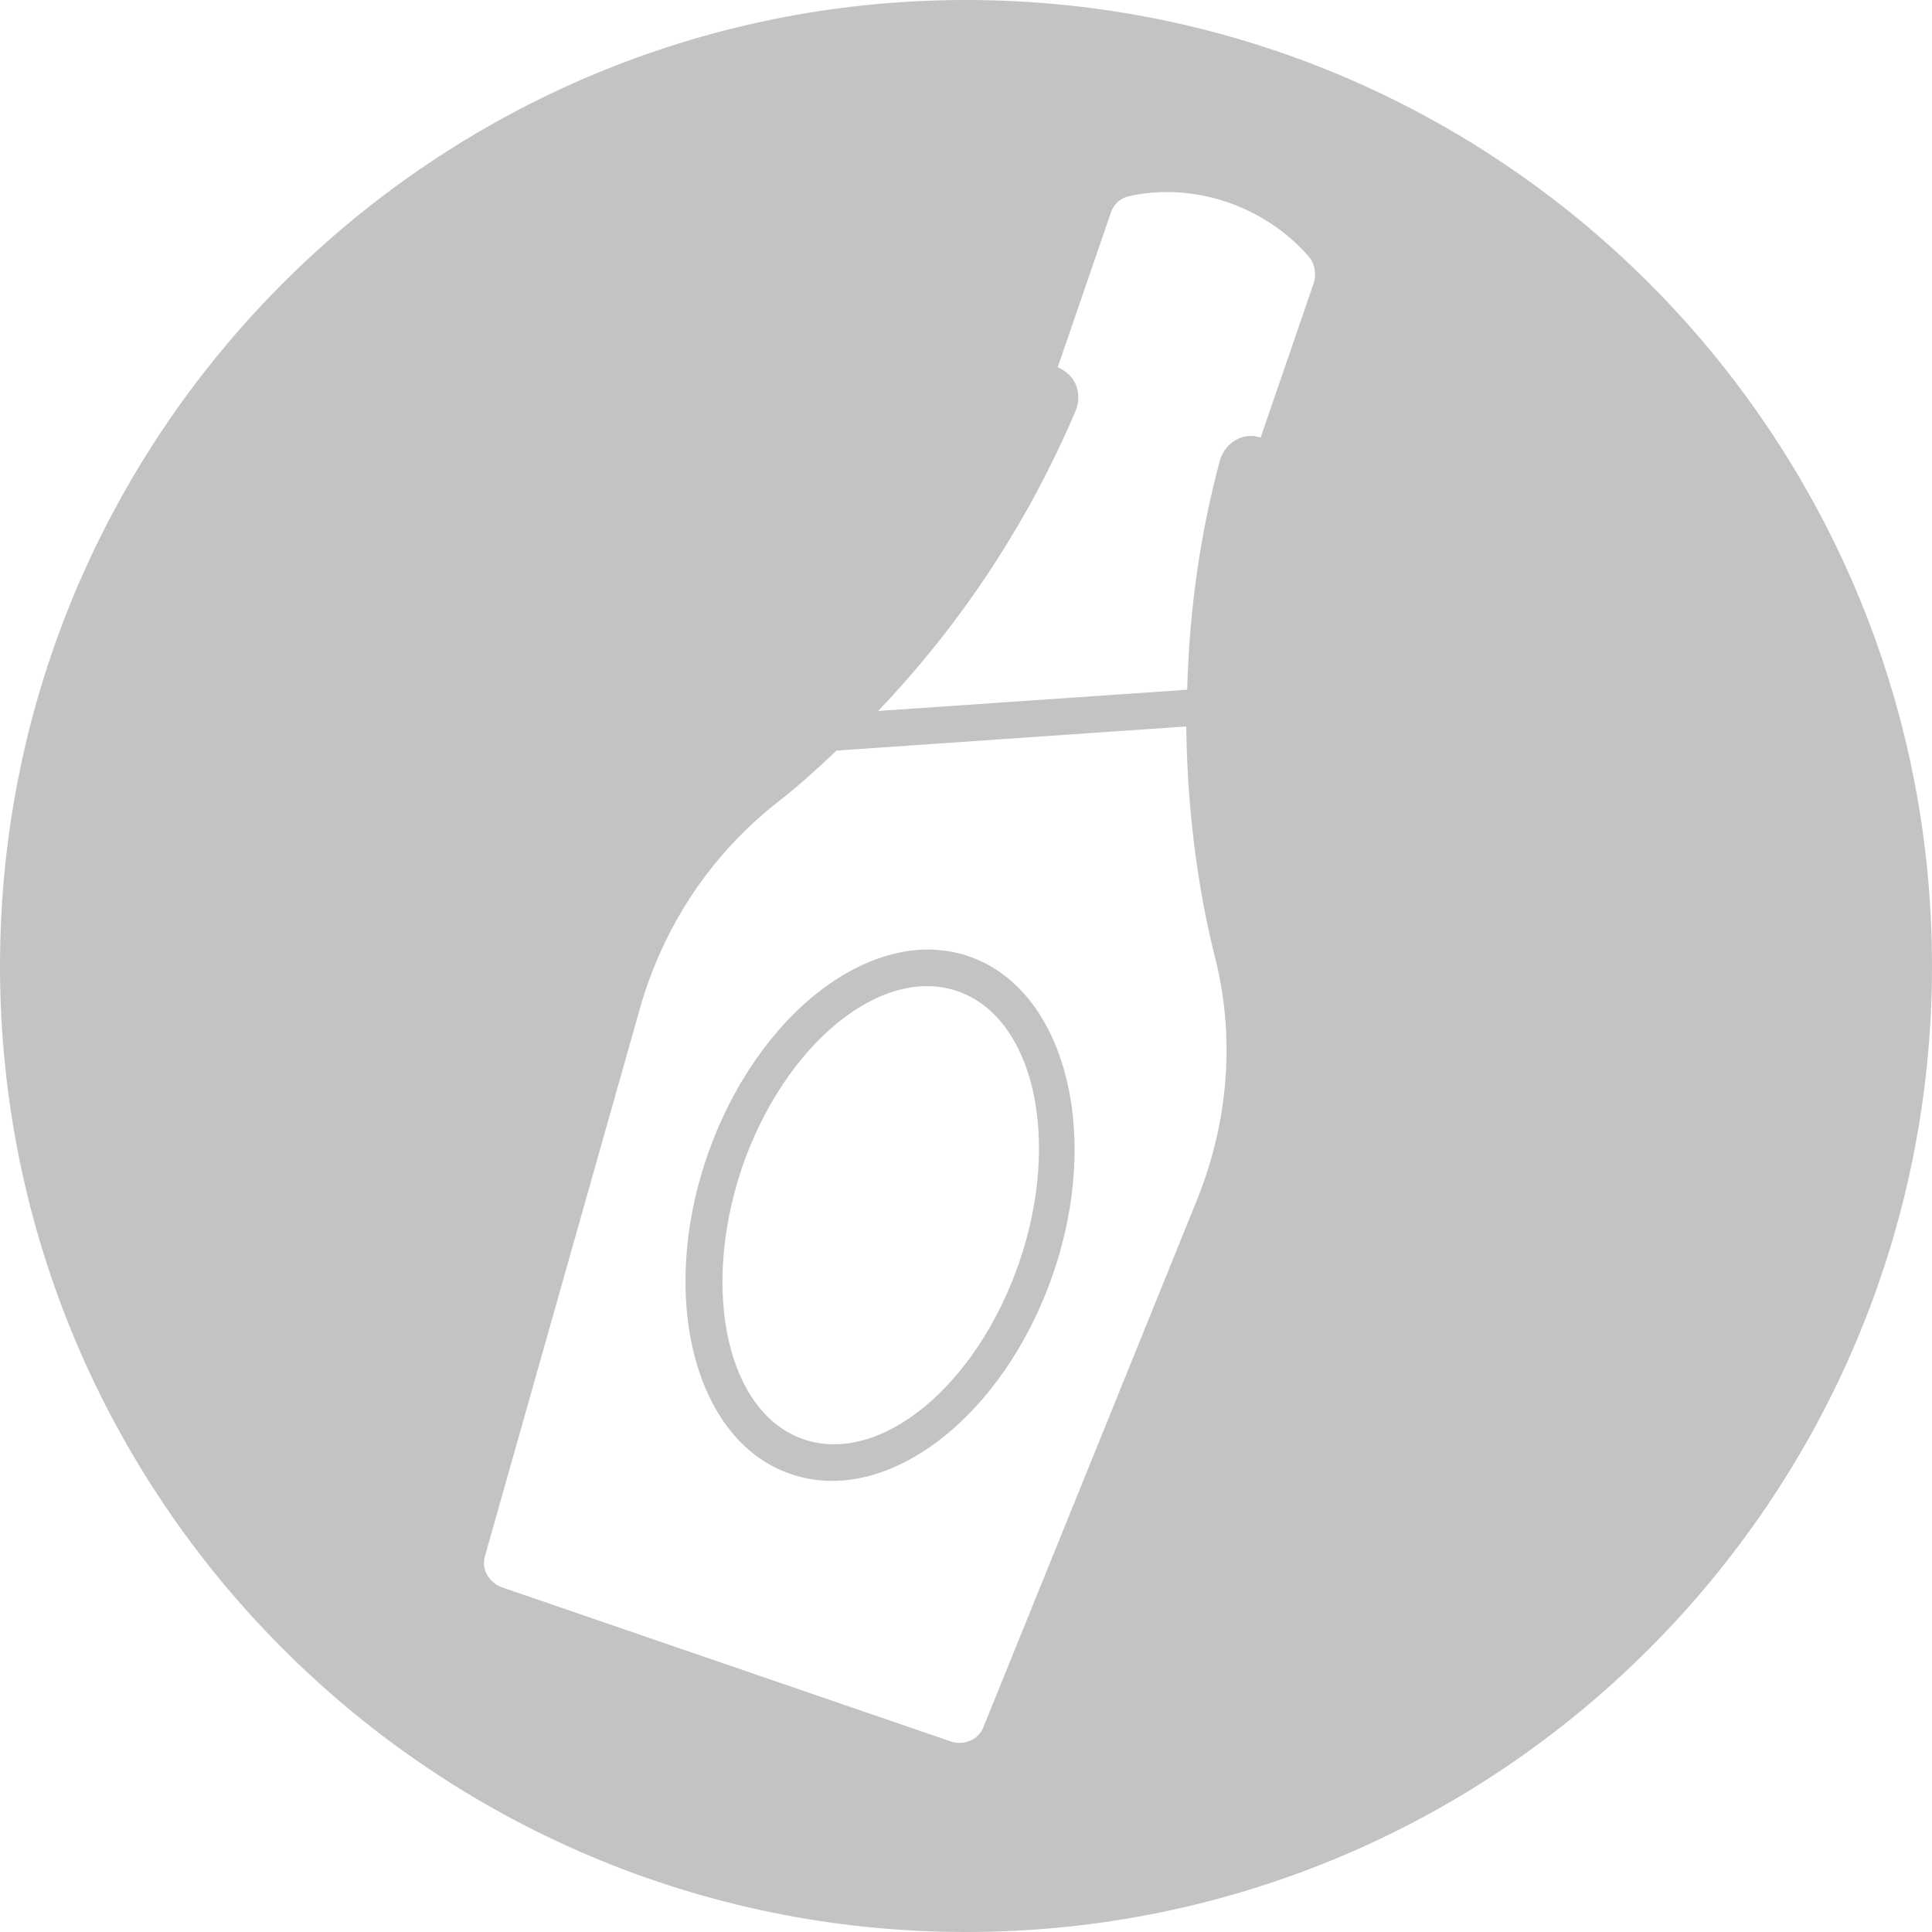 <?xml version="1.0" encoding="utf-8"?>
<!-- Generator: Adobe Illustrator 28.0.0, SVG Export Plug-In . SVG Version: 6.00 Build 0)  -->
<svg version="1.1" id="Livello_1" xmlns="http://www.w3.org/2000/svg" xmlns:xlink="http://www.w3.org/1999/xlink" x="0px" y="0px"
	 viewBox="0 0 200 200" style="enable-background:new 0 0 200 200;" xml:space="preserve" fill="#c4c3c3">
<g>
	<path d="M100,0C44.8,0,0,44.8,0,100s44.8,100,100,100c55.2,0,100-44.8,100-100S155.2,0,100,0z M124,124l-22.2,54.8
		c-0.5,1.3-2,1.9-3.3,1.5l-46.6-16c-1.3-0.5-2.1-1.9-1.7-3.2l16.1-56.9c2.4-8.3,7.2-15.6,14-21c2.2-1.7,4.3-3.6,6.3-5.5l36.2-2.5
		c0.1,7.9,1,15.9,2.9,23.6C127.9,107.2,127.2,115.9,124,124z M136,29.3l-5.5,16c-1.7-0.6-3.6,0.4-4.2,2.3
		c-2.1,7.8-3.2,15.8-3.4,23.8l-32,2.2c8.6-9,15.6-19.6,20.5-31.2c0.3-0.8,0.3-1.7,0-2.5c-0.3-0.8-0.9-1.4-1.9-1.9l5.5-16
		c0.3-0.9,1-1.5,1.9-1.7c6.8-1.5,14.2,1.1,18.7,6.4C136.1,27.4,136.3,28.4,136,29.3z"/>
	<path d="M100.3,99c-9.9-3.4-22,5.9-27.1,20.7c-5.1,14.8-1.2,29.6,8.7,32.9c9.9,3.4,22-5.9,27.1-20.7
		C114.1,117.2,110.2,102.4,100.3,99z M105.5,130.7c-4.4,12.8-14.4,21-22.3,18.3c-7.9-2.7-10.7-15.3-6.4-28.1
		c4.4-12.8,14.4-21,22.3-18.3C107,105.3,109.9,117.9,105.5,130.7z"/>
</g>
</svg>
